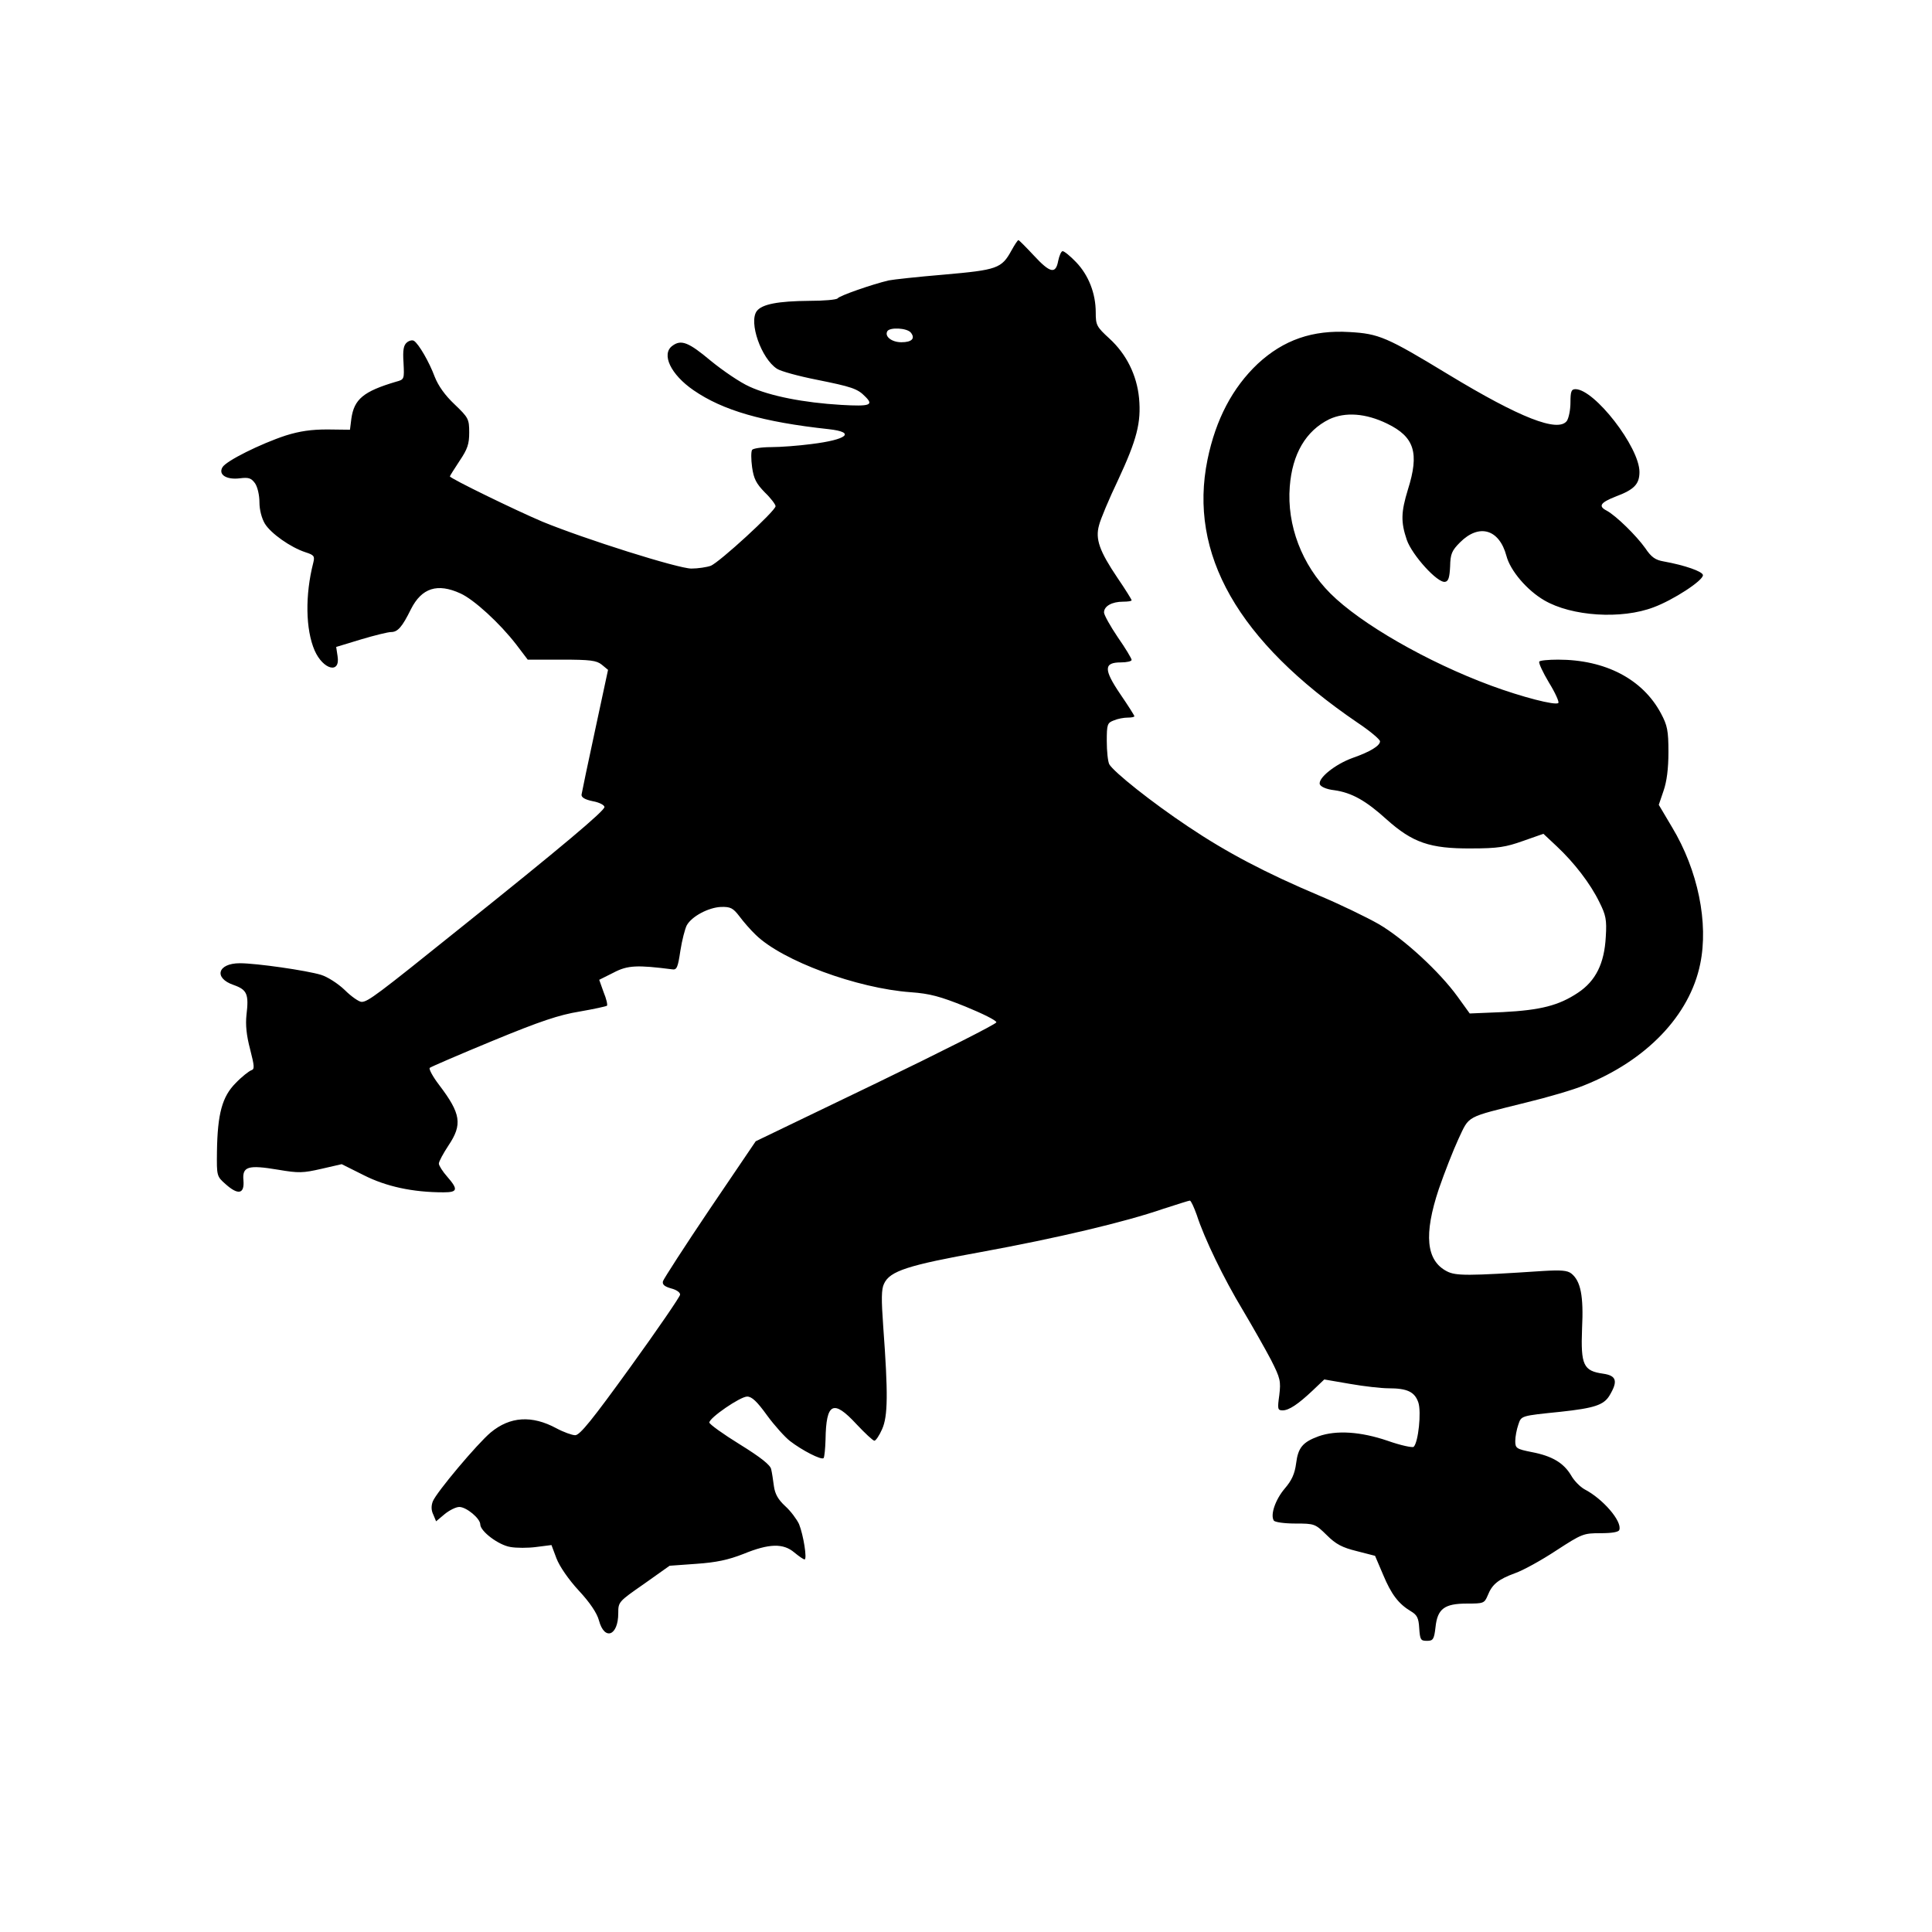 <?xml version="1.0" standalone="no"?>
<!DOCTYPE svg PUBLIC "-//W3C//DTD SVG 20010904//EN"
 "http://www.w3.org/TR/2001/REC-SVG-20010904/DTD/svg10.dtd">
<svg version="1.0" xmlns="http://www.w3.org/2000/svg"
 width="700pt" height="700pt" viewBox="0 0 700 700"
 preserveAspectRatio="xMidYMid meet">
<g transform="translate(0,700) scale(0.1,-0.1)"
fill="#000000" stroke="none">
<path d="M3665 6093 c-36 -66 -52 -71 -245 -88 -96 -8 -186 -18 -200 -21 -60
-14 -180 -56 -185 -65 -4 -5 -50 -9 -103 -9 -113 -1 -171 -12 -190 -37 -30
-40 16 -172 73 -209 13 -9 79 -27 145 -40 124 -25 147 -32 174 -60 33 -32 19
-37 -86 -31 -136 8 -258 32 -332 66 -34 15 -97 58 -141 94 -80 67 -107 78
-139 54 -41 -30 -6 -104 77 -161 106 -73 250 -115 490 -141 99 -11 67 -38 -64
-54 -46 -6 -111 -11 -146 -11 -34 0 -65 -5 -68 -10 -4 -6 -4 -34 0 -63 6 -42
15 -59 46 -91 22 -21 39 -44 39 -50 0 -17 -204 -204 -235 -216 -14 -5 -46 -10
-70 -10 -48 0 -387 107 -540 170 -99 42 -335 157 -335 164 0 2 16 27 35 56 29
43 35 61 35 103 0 49 -3 54 -53 102 -35 33 -59 67 -72 100 -20 54 -58 119 -75
130 -6 4 -18 1 -26 -6 -12 -10 -15 -28 -12 -73 3 -60 3 -61 -27 -69 -118 -35
-152 -63 -162 -134 l-5 -40 -82 1 c-58 0 -100 -6 -151 -22 -91 -30 -216 -92
-229 -115 -16 -27 15 -46 63 -40 32 4 41 1 55 -18 9 -13 16 -43 16 -69 0 -27
8 -58 20 -78 22 -35 92 -85 147 -103 31 -10 34 -14 28 -38 -30 -117 -28 -242
5 -318 31 -70 94 -86 83 -20 l-5 33 89 27 c50 15 99 27 110 27 24 0 40 18 72
83 39 77 96 95 179 57 49 -22 143 -108 203 -186 l41 -54 123 0 c104 0 126 -3
145 -18 l23 -19 -47 -219 c-26 -120 -48 -226 -49 -233 -1 -10 12 -18 41 -24
23 -4 42 -14 42 -21 0 -14 -153 -143 -523 -439 -300 -241 -334 -267 -357 -267
-9 0 -37 19 -61 43 -25 24 -63 48 -86 55 -53 16 -234 42 -294 42 -81 0 -96
-54 -22 -79 48 -17 55 -33 46 -108 -4 -36 0 -75 13 -124 16 -63 17 -73 4 -77
-8 -3 -34 -23 -56 -46 -49 -49 -66 -111 -68 -249 -1 -88 -1 -89 32 -118 45
-40 68 -35 64 14 -5 51 17 57 125 39 76 -13 91 -12 157 3 l74 17 80 -40 c81
-41 177 -62 289 -62 51 0 54 10 13 57 -16 18 -30 40 -30 47 0 8 16 37 35 66
51 76 45 115 -34 219 -23 30 -38 58 -34 62 5 4 107 48 228 98 172 71 241 94
315 106 52 9 97 19 99 21 3 3 -2 25 -12 49 l-16 45 52 26 c51 27 86 28 212 12
17 -3 21 6 30 67 6 39 17 80 23 92 18 33 79 65 124 67 35 1 44 -4 67 -34 14
-19 41 -50 59 -67 96 -94 367 -194 562 -208 69 -5 106 -15 198 -52 61 -25 112
-50 112 -57 0 -6 -196 -105 -436 -221 l-436 -210 -166 -245 c-91 -135 -167
-253 -170 -262 -3 -12 5 -19 29 -26 20 -5 34 -15 33 -23 -1 -8 -81 -125 -180
-262 -138 -191 -183 -247 -200 -247 -11 0 -42 11 -68 25 -89 48 -168 43 -238
-15 -48 -40 -197 -217 -210 -250 -6 -16 -6 -32 2 -48 l10 -24 31 26 c17 14 41
26 53 26 26 0 76 -42 76 -63 0 -25 66 -75 109 -82 22 -4 64 -4 94 0 l55 7 18
-48 c11 -29 44 -77 81 -117 41 -44 66 -82 73 -108 20 -75 70 -56 70 26 0 41 1
42 93 106 l93 66 97 7 c72 5 115 14 171 36 93 38 144 39 184 5 17 -14 33 -25
37 -25 10 0 -4 88 -20 128 -8 17 -30 47 -50 65 -26 24 -37 44 -41 72 -3 22 -7
50 -10 62 -3 15 -38 43 -114 90 -60 37 -110 73 -110 79 0 17 112 94 137 94 17
0 36 -18 72 -68 27 -37 65 -79 83 -93 44 -34 114 -70 122 -62 3 4 6 34 7 67 2
134 28 147 112 56 31 -33 60 -60 65 -60 5 0 18 19 28 42 21 47 22 128 4 372
-7 98 -7 135 3 155 21 46 87 67 353 115 273 50 519 108 658 156 50 16 93 30
97 30 4 0 15 -24 25 -52 27 -84 97 -229 167 -345 35 -59 81 -140 102 -180 34
-67 36 -77 30 -128 -7 -50 -6 -55 12 -55 23 0 56 22 109 72 l42 40 93 -16 c51
-9 114 -16 140 -16 68 0 95 -13 108 -52 11 -34 0 -143 -17 -160 -4 -4 -47 5
-95 22 -97 33 -185 39 -250 16 -57 -21 -74 -41 -81 -98 -5 -38 -16 -62 -41
-91 -34 -40 -53 -95 -40 -116 3 -6 38 -11 78 -11 70 0 72 -1 114 -42 33 -33
56 -45 109 -58 l66 -17 29 -68 c30 -72 56 -106 101 -133 22 -13 28 -24 30 -61
3 -42 5 -46 28 -46 22 0 26 5 31 49 7 67 32 86 114 86 60 0 63 1 75 29 16 41
39 59 99 81 29 10 96 47 149 82 94 61 99 63 161 63 41 0 66 4 68 12 11 31 -60
113 -126 147 -16 9 -38 31 -49 51 -27 45 -69 70 -143 84 -55 11 -59 14 -59 40
0 15 5 42 11 59 11 33 8 32 154 47 120 13 155 24 176 58 32 53 26 73 -23 80
-71 10 -81 31 -76 163 6 119 -5 173 -39 200 -14 11 -37 13 -103 9 -272 -18
-316 -18 -348 -1 -75 39 -84 133 -29 298 20 58 52 140 71 181 41 87 24 77 244
132 79 19 174 47 210 62 227 90 384 254 422 440 31 149 -8 340 -102 496 l-48
81 17 50 c12 34 18 81 18 141 0 78 -4 97 -27 140 -66 124 -201 195 -373 195
-35 0 -66 -3 -68 -7 -3 -5 13 -39 35 -76 23 -37 38 -71 34 -74 -10 -10 -133
22 -244 63 -230 85 -472 224 -582 334 -103 103 -158 247 -147 387 9 118 58
202 143 244 58 27 132 22 210 -16 99 -48 117 -106 75 -239 -25 -82 -26 -117
-4 -182 19 -55 112 -158 139 -152 12 2 16 16 18 56 1 45 6 57 36 87 69 69 142
48 168 -49 14 -54 75 -125 137 -161 99 -58 280 -70 397 -25 70 26 178 96 178
116 0 13 -65 36 -143 50 -29 5 -44 15 -66 48 -32 45 -105 117 -140 136 -31 16
-23 29 33 51 67 25 86 45 86 89 0 90 -163 300 -232 300 -15 0 -18 -9 -18 -48
0 -27 -6 -56 -13 -67 -32 -43 -170 11 -429 168 -224 136 -252 148 -359 154
-133 8 -238 -28 -332 -115 -91 -86 -152 -201 -182 -347 -70 -342 110 -658 543
-953 45 -30 82 -61 82 -68 0 -16 -36 -38 -99 -60 -64 -23 -127 -74 -119 -96 4
-9 25 -18 52 -21 64 -9 115 -38 190 -106 94 -84 157 -106 306 -105 98 0 126 5
188 27 l74 26 48 -45 c63 -59 122 -135 155 -203 23 -46 27 -63 23 -125 -5 -96
-36 -160 -101 -203 -69 -46 -135 -63 -272 -70 l-120 -5 -44 61 c-65 90 -195
210 -286 263 -44 25 -141 72 -215 103 -194 82 -335 156 -475 250 -132 88 -270
198 -286 226 -5 10 -9 47 -9 84 0 61 2 66 26 75 14 6 36 10 50 10 13 0 24 2
24 5 0 3 -23 39 -51 80 -61 90 -60 115 2 115 21 0 39 4 39 9 0 5 -22 42 -50
82 -27 40 -50 81 -50 90 0 23 29 39 69 39 17 0 31 2 31 5 0 3 -23 40 -51 81
-66 98 -81 141 -67 191 5 21 36 95 69 164 68 146 84 208 76 296 -8 84 -46 160
-107 216 -47 43 -50 49 -50 95 0 69 -26 135 -71 182 -21 22 -43 40 -49 40 -5
0 -12 -16 -16 -35 -9 -49 -29 -45 -89 20 -28 30 -53 55 -55 55 -3 0 -14 -17
-25 -37z m-365 -298 c17 -21 4 -35 -34 -35 -35 0 -62 21 -51 40 9 15 71 12 85
-5z"/>
</g>
</svg>
